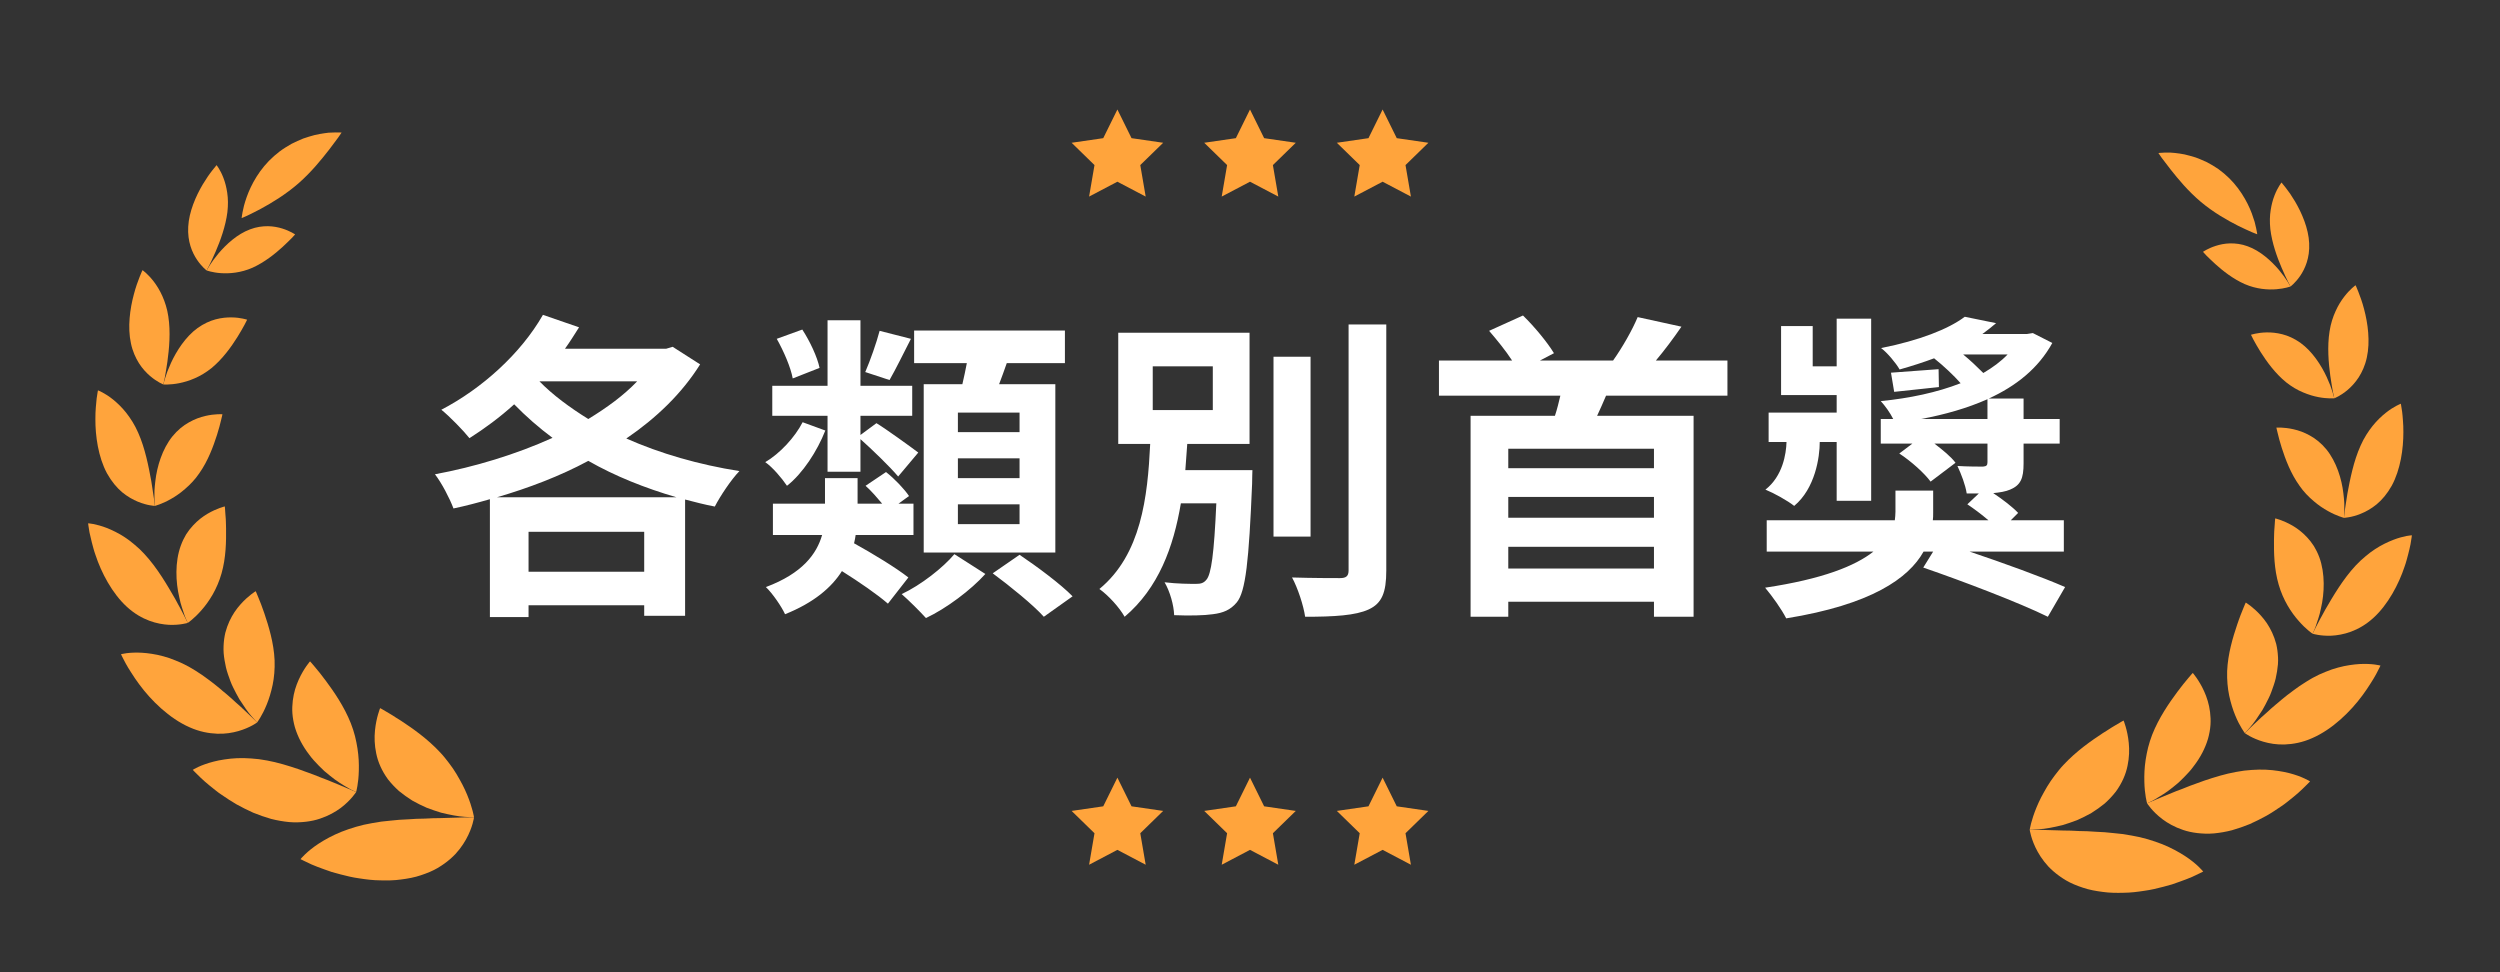 <?xml version="1.0" encoding="UTF-8"?><svg id="_圖層_1" xmlns="http://www.w3.org/2000/svg" viewBox="0 0 360 140"><rect x="0" y="0" width="360" height="140" fill="#333333" stroke="none"/><defs><style>.cls-1{fill:#fff;}.cls-2{fill:#ffa43c;}</style></defs><path class="cls-1" d="M100.816,52.471c-2.622,4.187-6.303,7.729-10.627,10.673,4.876,2.162,10.443,3.772,16.286,4.692-1.196,1.242-2.76,3.589-3.542,5.107-1.472-.276-2.853-.644-4.279-1.012v16.746h-5.889v-1.519h-16.654v1.702h-5.566v-16.976c-1.749.506-3.497.966-5.245,1.334-.552-1.472-1.702-3.68-2.668-4.922,5.705-1.058,11.639-2.853,16.93-5.245-1.978-1.472-3.818-3.083-5.521-4.831-2.07,1.886-4.278,3.496-6.44,4.876-.875-1.104-2.898-3.174-4.049-4.095,5.843-3.036,11.456-8.097,14.63-13.663l5.199,1.794c-.645,1.012-1.289,2.07-2.024,3.083h14.583l.92-.276,3.956,2.53ZM97.412,71.609c-4.554-1.334-8.833-3.036-12.697-5.244-4.095,2.208-8.603,3.91-13.158,5.244h25.855ZM92.765,82.328v-5.75h-16.654v5.75h16.654ZM77.675,54.909c1.933,1.978,4.371,3.772,7.039,5.429,2.714-1.656,5.106-3.404,7.039-5.429h-14.078Z"/><path class="cls-1" d="M118.845,61.994c-1.15,2.944-3.267,6.21-5.521,7.959-.736-1.104-2.116-2.714-3.128-3.405,2.116-1.242,4.278-3.588,5.382-5.75l3.267,1.196ZM127.862,86.929c-1.472-1.288-4.141-3.128-6.625-4.692-1.472,2.346-4.048,4.555-8.189,6.21-.506-1.104-1.794-2.99-2.76-3.91,5.291-1.979,7.315-4.785,8.097-7.499h-7.085v-4.508h7.499v-3.681h4.693v3.681h3.542c-.736-.874-1.564-1.84-2.393-2.576l2.944-1.979c1.242.966,2.668,2.484,3.312,3.451l-1.518,1.104h2.162v4.508h-8.327c-.046.414-.138.782-.23,1.196,2.668,1.472,6.073,3.542,7.821,4.922l-2.944,3.772ZM119.167,59.878h-7.959v-4.325h7.959v-9.431h4.739v9.431h7.453v4.325h-7.453v2.76l2.3-1.702c1.242.736,5.061,3.496,6.026,4.232l-2.898,3.45c-1.15-1.38-3.819-3.957-5.429-5.382v4.692h-4.739v-8.051ZM114.152,54.495c-.276-1.564-1.288-3.911-2.3-5.705l3.681-1.334c1.104,1.702,2.162,3.956,2.484,5.521l-3.865,1.518ZM131.174,48.79c-1.104,2.162-2.208,4.417-3.082,5.935l-3.497-1.15c.736-1.702,1.61-4.187,2.07-5.935l4.508,1.15ZM141.893,82.65c-2.07,2.3-5.612,4.969-8.557,6.349-.875-.966-2.393-2.484-3.497-3.45,2.76-1.288,5.98-3.818,7.591-5.751l4.462,2.853ZM138.581,55.323c.23-1.012.46-2.024.644-3.036h-7.591v-4.693h21.714v4.693h-8.373c-.368,1.058-.736,2.07-1.104,3.036h8.097v24.245h-18.954v-24.245h5.567ZM146.816,59.417h-8.879v2.807h8.879v-2.807ZM146.816,65.997h-8.879v2.852h8.879v-2.852ZM146.816,72.621h-8.879v2.853h8.879v-2.853ZM146.816,79.89c2.53,1.702,5.935,4.232,7.637,5.98l-4.141,2.944c-1.518-1.702-4.876-4.417-7.361-6.257l3.865-2.668Z"/><path class="cls-1" d="M180.349,67.699s-.046,1.334-.046,1.978c-.46,11.087-.92,15.504-2.208,17.068-.92,1.104-1.978,1.519-3.45,1.702-1.242.184-3.358.23-5.567.138-.046-1.426-.598-3.404-1.38-4.738,1.84.23,3.68.23,4.508.23.69,0,1.104-.092,1.518-.598.69-.782,1.104-3.727,1.426-10.995h-5.106c-1.058,6.303-3.221,12.191-8.097,16.332-.782-1.38-2.346-3.082-3.634-4.002,6.027-4.968,6.947-13.25,7.315-20.886h-4.601v-16.01h18.908v16.01h-8.971c-.092,1.242-.184,2.53-.276,3.772h9.661ZM165.995,59.05h8.649v-6.303h-8.649v6.303ZM188.721,77.268h-5.336v-25.901h5.336v25.901ZM199.625,46.72v35.424c0,3.22-.644,4.738-2.53,5.612s-4.968,1.058-9.155,1.058c-.23-1.61-1.058-4.14-1.886-5.659,2.99.092,5.935.092,6.901.092.874,0,1.242-.276,1.242-1.104v-35.424h5.428Z"/><path class="cls-1" d="M231.271,56.979c-.414,1.012-.874,1.978-1.288,2.898h13.894v28.937h-5.705v-2.162h-20.979v2.162h-5.428v-28.937h12.145c.322-.966.552-1.933.782-2.898h-17.482v-5.061h10.535c-.92-1.426-2.208-2.99-3.312-4.279l4.876-2.208c1.703,1.656,3.542,3.911,4.463,5.429l-2.024,1.058h10.535c1.334-1.886,2.76-4.371,3.542-6.257l6.303,1.38c-1.196,1.748-2.484,3.45-3.681,4.876h10.305v5.061h-17.482ZM238.171,64.616h-20.979v2.807h20.979v-2.807ZM238.171,71.563h-20.979v2.99h20.979v-2.99ZM238.171,81.868v-3.128h-20.979v3.128h20.979Z"/><path class="cls-1" d="M283.619,79.43c4.922,1.656,10.489,3.68,13.755,5.106l-2.484,4.278c-4.002-1.978-12.191-5.106-17.942-7.084l1.426-2.3h-1.38c-2.162,3.864-7.545,7.637-19.782,9.615-.644-1.288-2.024-3.22-3.036-4.417,8.281-1.242,12.973-3.128,15.596-5.198h-15.366v-4.509h18.448c.046-.414.092-.828.092-1.242v-3.036h5.429v3.22c0,.368,0,.69-.046,1.058h8.005c-.966-.828-2.07-1.656-3.037-2.3l1.656-1.564h-1.748c-.184-1.242-.782-2.76-1.334-3.957,1.472.092,3.175.092,3.681.092.506-.046.644-.184.644-.644v-2.668h-7.637c1.196.92,2.392,1.886,3.036,2.76l-3.588,2.714c-.874-1.196-2.806-2.944-4.508-4.049l1.886-1.426h-4.555v-3.542h1.794c-.46-.92-1.196-1.932-1.794-2.576,4.141-.414,8.097-1.242,11.501-2.577-1.012-1.15-2.438-2.484-3.819-3.588-1.472.552-3.174,1.104-4.968,1.61-.552-.966-1.794-2.438-2.668-3.083,5.521-1.104,9.661-2.714,12.054-4.508l4.508.92c-.644.552-1.288,1.058-1.978,1.564h6.395l.874-.138,2.806,1.426c-2.024,3.68-5.245,6.21-9.155,8.005h5.015v2.944h5.198v3.542h-5.198v2.852c0,2.163-.414,3.128-1.932,3.772-.644.276-1.472.414-2.438.506,1.38.92,2.76,1.978,3.588,2.852l-1.058,1.058h7.637v4.509h-13.571ZM262.043,63.65c0,2.162-.644,6.67-3.68,9.201-.92-.736-2.898-1.84-4.141-2.346,2.484-1.932,2.99-5.152,3.036-6.854h-2.576v-4.233h9.799v-2.53h-8.005v-9.937h4.554v5.797h3.451v-6.855h4.968v26.223h-4.968v-8.465h-2.438ZM279.203,55.737c-2.254.23-4.371.46-6.441.69l-.46-2.76c1.932-.138,4.187-.322,6.855-.506l.046,2.576ZM286.195,60.338v-2.853c-2.898,1.288-6.119,2.208-9.569,2.853h9.569ZM282.699,51.045c1.012.828,2.024,1.794,2.898,2.668,1.334-.782,2.53-1.656,3.497-2.668h-6.395Z"/><path class="cls-2" d="M32.744,30.551c-.257,2.041-1.013,4.108-1.698,5.693-.335.795-.673,1.459-.899,1.944-.233.477-.393.756-.393.756,0,0-.692-.509-1.386-1.541-.7-1.04-1.385-2.61-1.264-4.755.108-2.147,1.094-4.404,2.09-6.088.253-.417.502-.805.732-1.144.23-.344.459-.633.643-.875.378-.485.618-.761.618-.761,0,0,.545.669.994,1.857.229.594.423,1.311.541,2.135.125.831.14,1.752.022,2.78Z"/><path class="cls-2" d="M24.238,45.572c.348,2.239.125,4.653-.136,6.538-.061.475-.13.914-.204,1.306-.063.393-.122.742-.179,1.025-.113.579-.201.918-.201.918,0,0-.886-.335-1.929-1.234-.517-.446-1.082-1.04-1.575-1.815-.479-.766-.923-1.723-1.161-2.877-.507-2.322-.131-4.997.422-7.045.265-1.03.589-1.9.83-2.513.237-.618.417-.972.417-.972,0,0,.196.134.496.407.299.271.705.688,1.132,1.243.422.555.861,1.251,1.232,2.087.371.834.692,1.815.857,2.93Z"/><path class="cls-2" d="M19.896,62.306c1.016,2.288,1.506,4.903,1.887,6.96.093.516.15,1.001.219,1.43.075.431.13.814.171,1.134.084.638.11,1.02.11,1.02,0,0-.259-.01-.692-.09-.434-.077-1.041-.225-1.738-.514-.697-.291-1.482-.717-2.273-1.369-.771-.659-1.516-1.536-2.174-2.717-1.271-2.361-1.684-5.424-1.67-7.813-.01-.599.026-1.154.059-1.655.039-.499.076-.948.123-1.316.101-.729.187-1.163.187-1.163,0,0,.982.359,2.17,1.316.589.477,1.259,1.105,1.885,1.895.618.785,1.239,1.742,1.735,2.881Z"/><path class="cls-2" d="M20.782,79.763c1.86,1.997,3.291,4.491,4.433,6.459.132.252.263.492.388.722.127.23.248.448.363.659.226.412.414.785.57,1.098.311.625.498.998.498.998,0,0-.27.082-.744.16-.476.08-1.161.153-1.984.114-1.612-.095-3.868-.618-6.015-2.572-2.142-1.951-3.712-4.958-4.543-7.496-.229-.63-.373-1.238-.521-1.784-.139-.55-.256-1.035-.338-1.442-.143-.819-.201-1.321-.201-1.321,0,0,.283.015.76.102.479.095,1.151.267,1.928.565.762.305,1.686.737,2.602,1.345.461.305.925.654,1.386,1.052.481.393.957.834,1.419,1.34Z"/><path class="cls-2" d="M27.208,96.015c.324.177.628.373.948.565.319.196.63.397.934.611.61.422,1.186.868,1.768,1.309.285.223.562.448.831.674.133.111.265.23.395.344.138.106.27.22.404.327.522.439,1.008.875,1.455,1.292.933.795,1.659,1.551,2.224,2.058.545.514.852.844.852.844,0,0-.246.182-.699.431-.457.247-1.122.555-1.976.802-.852.245-1.91.436-3.09.383-1.186-.046-2.553-.291-3.982-.938-2.889-1.272-5.527-3.858-7.235-6.19-.442-.577-.8-1.149-1.134-1.66-.326-.516-.618-.972-.824-1.369-.428-.795-.655-1.287-.655-1.287,0,0,.294-.082.817-.153.523-.063,1.272-.116,2.17-.063.452.024.933.077,1.458.158.526.082,1.082.196,1.659.354.575.155,1.174.356,1.778.613.623.245,1.264.541,1.905.897Z"/><path class="cls-2" d="M38.414,109.502c1.572.288,3.113.766,4.595,1.265.722.267,1.453.516,2.135.776.342.138.673.271.997.397.329.119.648.242.952.364,1.207.511,2.27.909,3.002,1.248.364.172.67.274.871.369.203.087.314.131.314.131,0,0-.171.281-.534.708-.361.426-.911,1.001-1.68,1.585-.761.56-1.738,1.125-2.975,1.537-.625.216-1.295.359-2.032.448-.733.082-1.551.126-2.405.049-.854-.08-1.738-.235-2.616-.458-.861-.245-1.726-.548-2.573-.892-.83-.368-1.632-.78-2.403-1.202-.758-.434-1.458-.904-2.118-1.357-.165-.111-.323-.225-.481-.332-.153-.119-.302-.235-.447-.349-.29-.226-.565-.446-.822-.657-.516-.429-.972-.812-1.321-1.161-.711-.681-1.115-1.112-1.115-1.112,0,0,.277-.182.794-.422.513-.237,1.266-.526,2.209-.766.471-.124.986-.228,1.549-.31.567-.09,1.175-.153,1.819-.182.647-.029,1.321-.014,2.034.039.721.043,1.475.133,2.25.286Z"/><path class="cls-2" d="M53.645,118.52c.852-.167,1.708-.276,2.558-.344.858-.104,1.71-.162,2.54-.191.84-.07,1.654-.095,2.434-.104.789-.048,1.539-.073,2.239-.073,1.403-.068,2.607-.048,3.47-.1.859-.019,1.372-.005,1.372-.005,0,0-.046.349-.208.918-.163.57-.445,1.36-.943,2.254-.247.446-.555.918-.926,1.398-.185.24-.393.482-.613.722-.223.23-.464.465-.723.691-.526.458-1.134.899-1.84,1.316-.704.412-1.499.737-2.403,1.037-.908.312-1.86.48-2.851.608-.997.143-2.003.153-3.015.124-1.016-.007-2.003-.133-2.97-.281-.969-.128-1.879-.354-2.739-.579-.428-.107-.845-.221-1.24-.339-.388-.131-.759-.259-1.108-.388-.699-.254-1.324-.48-1.821-.705-.998-.458-1.583-.761-1.583-.761,0,0,.216-.281.658-.698.439-.422,1.104-.982,1.977-1.551.869-.56,1.976-1.178,3.265-1.694,1.28-.495,2.788-.982,4.468-1.255Z"/><path class="cls-2" d="M36.014,33.026c-1.841.676-3.445,2.164-4.555,3.475-.54.662-.986,1.26-1.264,1.713-.285.451-.44.73-.44.73,0-.005.808.305,2.034.388,1.225.085,2.874-.029,4.583-.785,1.699-.771,3.209-1.973,4.31-2.979.277-.252.527-.487.746-.708.221-.216.419-.403.577-.57.316-.325.491-.531.491-.531,0,0-.699-.494-1.855-.853-.577-.177-1.282-.325-2.065-.334-.771-.005-1.654.104-2.563.453Z"/><path class="cls-2" d="M28.45,47.235c-1.746,1.272-3.039,3.315-3.829,5.029-.196.431-.364.838-.509,1.207-.139.373-.245.708-.333.986-.177.56-.261.904-.261.904,0,0,.95.082,2.285-.182.67-.134,1.429-.349,2.221-.698.808-.344,1.615-.824,2.425-1.466,1.591-1.306,2.838-3.044,3.728-4.464.438-.71.799-1.335,1.039-1.786.23-.456.371-.727.371-.727,0,0-.225-.078-.619-.158-.395-.082-.956-.17-1.624-.174-.668-.012-1.454.058-2.293.279-.842.225-1.718.623-2.602,1.251Z"/><path class="cls-2" d="M24.827,62.842c-1.47,1.825-2.226,4.363-2.455,6.415-.058.511-.115.996-.13,1.43-.01.431-.01.819-.002,1.137.012.645.044,1.028.044,1.028,0,0,.253-.058.668-.216.418-.153.995-.402,1.642-.771.648-.364,1.368-.851,2.065-1.464.714-.613,1.436-1.355,2.039-2.249,1.254-1.781,2.02-3.863,2.556-5.545.122-.419.245-.812.343-1.166.098-.356.17-.671.236-.936.137-.526.196-.85.196-.85,0,0-1.036-.087-2.467.245-.723.167-1.52.448-2.344.914-.835.463-1.644,1.115-2.391,2.028Z"/><path class="cls-2" d="M26.037,78.566c-.868,2.375-.739,5.252-.224,7.43.06.276.113.541.179.79.076.252.148.487.213.712.141.451.277.843.393,1.173.114.334.236.584.313.756.078.177.122.271.122.271,0,0,.237-.153.604-.463.366-.308.859-.771,1.385-1.374,1.082-1.231,2.236-3.01,2.881-5.293.649-2.281.673-4.648.649-6.488-.022-.458-.01-.889-.036-1.267-.017-.383-.052-.717-.076-.996-.024-.56-.069-.894-.069-.894,0,0-.274.066-.721.226-.447.162-1.068.424-1.755.826-.7.407-1.414.952-2.108,1.704-.344.371-.68.795-.985,1.275-.287.482-.547,1.011-.765,1.612Z"/><path class="cls-2" d="M32.195,93.017c-.01.344-.018.691.012,1.03.029.344.07.688.13,1.032.108.686.266,1.374.493,2.026.108.33.227.654.346.972.067.158.127.32.192.477.071.15.142.298.213.451.287.594.591,1.163.893,1.689.648,1.011,1.247,1.885,1.746,2.445.486.572.797.897.797.897,0,0,.189-.24.454-.686.269-.443.613-1.095.939-1.9.33-.805.624-1.752.852-2.838.222-1.081.322-2.249.28-3.524-.11-2.53-.859-4.934-1.489-6.805-.169-.456-.308-.897-.459-1.275-.145-.383-.299-.708-.4-.994-.219-.56-.376-.882-.376-.882,0,0-.261.157-.665.47-.405.315-.952.785-1.522,1.43-.282.317-.579.686-.852,1.093-.268.402-.522.856-.751,1.35-.228.497-.426,1.047-.581,1.641-.137.584-.226,1.217-.252,1.9Z"/><path class="cls-2" d="M42.472,104.75c.414,1.384,1.138,2.734,2.039,3.902.436.608.938,1.139,1.436,1.646.25.255.498.499.754.732.257.221.515.432.766.633.996.834,1.973,1.398,2.665,1.81.344.216.643.339.84.439.199.092.309.14.309.14,0,0,.093-.313.184-.858.096-.545.189-1.326.206-2.249.028-.943-.015-2.026-.194-3.17-.093-.56-.201-1.163-.357-1.774-.15-.613-.356-1.202-.593-1.83-.969-2.45-2.449-4.58-3.664-6.214-.078-.1-.156-.196-.233-.296-.071-.099-.145-.191-.213-.288-.143-.187-.28-.364-.413-.531-.264-.33-.517-.603-.707-.855-.393-.485-.653-.751-.653-.751,0,0-.216.247-.53.693-.312.451-.722,1.11-1.1,1.948-.187.417-.369.885-.52,1.389-.143.497-.261,1.037-.332,1.617-.068.579-.103,1.207-.056,1.849.051.64.167,1.316.366,2.019Z"/><path class="cls-2" d="M39.477,22.457c-2.123,1.854-3.335,4.176-3.959,5.933-.154.448-.285.851-.381,1.219-.093.369-.161.691-.213.957-.098.528-.13.839-.13.839,0,0,.297-.111.787-.339.245-.116.537-.255.869-.427.333-.162.709-.354,1.104-.57,1.598-.863,3.601-2.077,5.454-3.691,1.846-1.626,3.279-3.408,4.384-4.825.275-.349.52-.688.739-.986.223-.291.414-.545.571-.766.315-.439.485-.712.485-.712,0,0-.313-.024-.867-.019-.277.005-.617.014-1.007.039-.383.044-.817.104-1.295.191-.481.08-.987.211-1.522.378-.27.085-.545.172-.828.269-.272.114-.552.233-.837.359-.285.129-.572.267-.861.412-.28.163-.561.33-.846.507-.28.182-.569.364-.842.575-.27.206-.541.427-.806.659Z"/><path class="cls-2" d="M55.868,112.221c.464.594,1.002,1.163,1.593,1.694.599.49,1.244.952,1.914,1.369.68.383,1.379.732,2.076,1.035.703.267,1.397.502,2.058.703,1.329.33,2.523.55,3.377.599.859.073,1.372.082,1.372.082,0,0-.048-.347-.199-.928-.15-.577-.402-1.384-.78-2.3-.191-.463-.412-.948-.668-1.449-.127-.245-.263-.497-.407-.751-.145-.264-.294-.531-.457-.795-.319-.531-.675-1.062-1.068-1.57-.393-.511-.815-1.062-1.282-1.551-1.865-2.004-3.981-3.466-5.672-4.585-.213-.138-.422-.262-.618-.383-.194-.133-.383-.254-.56-.364-.356-.23-.682-.397-.948-.565-.53-.33-.862-.492-.862-.492,0,0-.132.32-.295.885-.161.56-.35,1.359-.446,2.336-.098.982-.076,2.087.181,3.303.251,1.233.781,2.47,1.689,3.727Z"/><path class="cls-2" d="M323.662,35.465c1.819.652,3.402,2.106,4.494,3.388.536.647.972,1.241,1.245,1.682.282.443.431.717.431.717,0,0-.805.305-2.027.398-1.219.099-2.862-.005-4.553-.737-1.684-.742-3.169-1.915-4.248-2.891-.273-.24-.519-.47-.732-.686-.216-.211-.41-.393-.565-.55-.306-.32-.476-.521-.476-.521,0,0,.694-.495,1.846-.863.574-.182,1.272-.339,2.048-.354.766-.014,1.639.082,2.538.417Z"/><path class="cls-2" d="M331.251,49.357c1.733,1.248,3.02,3.255,3.8,4.949.194.422.36.824.505,1.187.137.368.24.698.328.972.172.555.256.889.256.889,0,0-.948.087-2.283-.167-.668-.128-1.424-.344-2.214-.683-.807-.332-1.613-.805-2.42-1.437-1.58-1.277-2.817-2.99-3.698-4.379-.43-.7-.789-1.316-1.024-1.762-.228-.446-.364-.717-.364-.717,0,0,.223-.073.617-.158.395-.082.951-.17,1.619-.182.668-.014,1.446.051,2.288.267.837.216,1.711.603,2.59,1.221Z"/><path class="cls-2" d="M334.996,64.707c1.465,1.803,2.219,4.302,2.448,6.318.061.507.115.982.132,1.408.007.429.007.807.002,1.124-.01.635-.041,1.013-.041,1.013,0,0-.253-.061-.67-.218-.415-.15-.995-.397-1.642-.761-.648-.356-1.368-.834-2.065-1.437-.716-.604-1.438-1.335-2.042-2.22-1.252-1.747-2.018-3.788-2.548-5.448-.122-.412-.245-.8-.34-1.149-.098-.349-.17-.662-.234-.923-.137-.519-.194-.834-.194-.834,0,0,1.034-.09,2.465.235.723.162,1.52.436,2.341.894.833.456,1.642,1.098,2.388,1.997Z"/><path class="cls-2" d="M333.976,80.23c.869,2.356.748,5.208.245,7.363-.059.271-.113.536-.179.78-.074.252-.144.487-.211.708-.137.446-.273.834-.388,1.163-.11.325-.23.575-.307.746-.079.172-.124.264-.124.264,0,0-.235-.15-.603-.461-.369-.305-.859-.761-1.389-1.369-1.086-1.224-2.244-2.986-2.894-5.247-.66-2.264-.691-4.595-.673-6.417.022-.451.007-.878.034-1.251.017-.378.05-.708.072-.984.027-.553.07-.877.07-.877,0,0,.275.063.722.22.447.163,1.065.417,1.755.814.7.407,1.414.943,2.111,1.689.344.369.68.79.986,1.268.287.47.55,1.001.772,1.59Z"/><path class="cls-2" d="M328.036,94.623c.01.335.017.686-.012,1.025-.028.339-.069.678-.126,1.023-.105.681-.259,1.369-.486,2.011-.108.33-.221.652-.343.967-.064.162-.126.32-.187.47-.071.153-.143.305-.212.453-.287.594-.587,1.158-.886,1.68-.642,1.006-1.24,1.873-1.733,2.428-.481.57-.79.894-.79.894,0,0-.189-.24-.454-.688-.27-.441-.618-1.088-.945-1.895-.331-.805-.628-1.747-.862-2.831-.221-1.076-.326-2.239-.292-3.512.101-2.513.837-4.898,1.461-6.754.169-.456.304-.892.453-1.265.143-.383.297-.703.395-.986.217-.555.373-.875.373-.875,0,0,.26.158.665.465.405.315.955.788,1.524,1.425.285.317.579.686.854,1.088.27.41.525.856.756,1.353.228.494.429,1.035.584,1.628.139.584.228,1.212.26,1.895Z"/><path class="cls-2" d="M317.948,106.399c-.408,1.384-1.129,2.729-2.027,3.892-.435.611-.931,1.139-1.429,1.641-.248.25-.496.502-.749.732-.258.221-.513.431-.763.633-.991.824-1.967,1.389-2.654,1.801-.34.213-.637.335-.836.439-.196.092-.308.141-.308.141,0,0-.093-.313-.187-.858-.096-.55-.189-1.326-.208-2.249-.027-.943.012-2.026.187-3.165.091-.56.201-1.168.354-1.771.149-.616.354-1.2.584-1.828.962-2.445,2.432-4.566,3.643-6.199.079-.099.158-.192.23-.291.074-.097.143-.191.214-.288.139-.187.276-.364.409-.526.263-.335.515-.604.702-.853.393-.482.653-.746.653-.746,0,0,.216.245.527.691.315.453.725,1.11,1.103,1.944.189.419.371.884.52,1.391.148.494.266,1.035.337,1.614.071.579.105,1.202.061,1.847-.048.637-.166,1.311-.362,2.011Z"/><path class="cls-2" d="M304.668,114.009c-.463.594-1.001,1.163-1.59,1.694-.599.49-1.247.952-1.917,1.369-.68.383-1.381.732-2.074,1.035-.702.267-1.398.502-2.059.703-1.33.33-2.523.55-3.38.599-.854.073-1.37.082-1.37.082,0,0,.05-.347.199-.928.15-.577.404-1.384.782-2.3.191-.463.412-.948.668-1.449.127-.245.262-.497.407-.751.144-.264.297-.531.457-.795.321-.531.677-1.062,1.067-1.57.393-.511.814-1.062,1.281-1.551,1.865-2.004,3.983-3.466,5.675-4.585.211-.138.417-.262.617-.383.194-.133.382-.254.559-.364.356-.23.682-.397.948-.565.528-.33.862-.492.862-.492,0,0,.133.32.295.885.162.56.354,1.359.447,2.336.098.982.079,2.087-.179,3.303-.253,1.233-.78,2.47-1.692,3.727Z"/><path class="cls-2" d="M326.929,32.991c.239,2.014.969,4.05,1.642,5.606.325.785.655,1.44.879,1.915.229.473.383.742.383.742,0,0,.696-.507,1.397-1.532.699-1.03,1.396-2.586,1.29-4.702-.091-2.125-1.058-4.35-2.032-6.005-.245-.412-.488-.79-.711-1.124-.229-.332-.449-.623-.634-.858-.369-.475-.604-.751-.604-.751,0,0-.548.674-1.005,1.852-.23.589-.431,1.294-.556,2.116-.133.824-.155,1.733-.05,2.743Z"/><path class="cls-2" d="M335.46,47.689c-.356,2.217-.145,4.6.108,6.464.062.468.13.899.199,1.282.064.393.122.737.177,1.015.11.57.196.904.196.904,0,0,.888-.33,1.934-1.217.519-.448,1.084-1.037,1.581-1.803.481-.756.927-1.709,1.168-2.848.512-2.297.147-4.937-.393-6.965-.261-1.016-.582-1.876-.82-2.484-.233-.608-.409-.962-.409-.962,0,0-.199.138-.498.407-.299.271-.705.683-1.132,1.238-.426.55-.869,1.241-1.24,2.07-.378.826-.702,1.798-.871,2.899Z"/><path class="cls-2" d="M339.925,64.172c-1.018,2.259-1.511,4.837-1.892,6.868-.091.511-.15.982-.219,1.408-.073.424-.127.802-.169,1.115-.084.63-.108,1.008-.108,1.008,0,0,.259-.012.692-.09.434-.073,1.041-.221,1.735-.507.697-.279,1.482-.705,2.273-1.35.771-.642,1.514-1.51,2.171-2.675,1.271-2.332,1.687-5.353,1.677-7.721.01-.594-.023-1.144-.059-1.638-.034-.497-.071-.938-.118-1.296-.101-.727-.184-1.158-.184-1.158,0,0-.982.363-2.173,1.311-.591.47-1.261,1.093-1.889,1.876-.617.776-1.242,1.723-1.739,2.85Z"/><path class="cls-2" d="M339.228,81.427c-1.853,1.98-3.277,4.447-4.408,6.391-.132.247-.262.487-.385.712-.127.225-.247.441-.36.649-.227.412-.416.78-.565,1.088-.31.618-.497.986-.497.986,0,0,.27.09.746.167.474.08,1.158.158,1.979.119,1.61-.09,3.858-.599,5.998-2.533,2.136-1.924,3.697-4.91,4.526-7.423.227-.623.368-1.226.516-1.767.137-.541.254-1.02.333-1.43.145-.814.201-1.304.201-1.304,0,0-.285.01-.761.097-.476.095-1.148.259-1.924.56-.763.3-1.683.722-2.599,1.325-.46.298-.924.642-1.384,1.035-.479.393-.955.831-1.417,1.326Z"/><path class="cls-2" d="M333.024,97.616c-.325.177-.629.373-.945.565-.32.191-.631.393-.933.601-.606.417-1.18.863-1.76,1.294-.285.22-.56.448-.828.669-.135.116-.265.23-.395.339-.132.111-.265.221-.397.327-.524.432-1.005.87-1.448,1.282-.928.79-1.652,1.541-2.209,2.043-.543.514-.847.839-.847.839,0,0,.246.182.699.431.454.245,1.119.555,1.974.805.849.247,1.902.439,3.078.393,1.183-.044,2.547-.283,3.968-.926,2.879-1.253,5.509-3.824,7.209-6.141.438-.575.796-1.144,1.127-1.651.324-.511.616-.967.823-1.364.422-.79.649-1.277.649-1.277,0,0-.295-.082-.817-.153-.521-.068-1.269-.116-2.168-.072-.451.024-.935.077-1.453.157-.527.078-1.082.192-1.657.349-.574.15-1.171.354-1.775.603-.62.24-1.259.536-1.896.887Z"/><path class="cls-2" d="M322.005,111.156c-1.568.279-3.105.756-4.58,1.251-.721.267-1.448.511-2.128.771-.338.138-.672.267-.993.4-.33.116-.646.24-.95.356-1.203.511-2.261.909-2.989,1.243-.364.172-.668.274-.869.364-.201.087-.313.136-.313.136,0,0,.174.281.533.708.361.427.908,1.001,1.676,1.58.759.57,1.735,1.134,2.97,1.546.622.213,1.292.359,2.027.448.732.082,1.547.131,2.401.053.849-.078,1.73-.23,2.608-.456.858-.242,1.719-.545,2.566-.889.825-.364,1.627-.776,2.393-1.192.761-.431,1.458-.904,2.116-1.35.163-.114.325-.225.481-.334.153-.119.299-.23.445-.344.29-.23.562-.446.819-.657.514-.427.971-.81,1.316-1.158.709-.679,1.113-1.11,1.113-1.11,0,0-.275-.182-.791-.417-.515-.24-1.266-.536-2.206-.776-.47-.119-.986-.225-1.549-.31-.567-.087-1.173-.157-1.816-.182-.645-.029-1.317-.015-2.032.034-.721.041-1.47.133-2.245.286Z"/><path class="cls-2" d="M316.912,29.06c1.829,1.537,3.812,2.659,5.395,3.461.39.201.766.368,1.094.519.327.157.619.286.861.388.486.206.782.305.782.305,0,0-.038-.305-.15-.834-.054-.267-.127-.584-.225-.948-.109-.364-.241-.761-.404-1.205-.652-1.733-1.896-3.999-4.01-5.768-.261-.216-.528-.427-.796-.623-.274-.191-.554-.368-.834-.536-.278-.162-.553-.322-.833-.465-.285-.133-.567-.259-.845-.373-.277-.119-.546-.23-.817-.32-.275-.087-.543-.167-.806-.235-.259-.073-.51-.138-.756-.192-.242-.053-.491-.087-.719-.124-.459-.063-.876-.111-1.247-.131-.376-.01-.699-.005-.967,0-.531.019-.825.058-.825.058,0,0,.167.264.476.693.155.211.347.461.567.742.213.293.457.618.727.95,1.089,1.377,2.504,3.095,4.33,4.636Z"/><path class="cls-2" d="M306.893,120.308c-.852-.167-1.709-.276-2.558-.344-.859-.104-1.711-.162-2.541-.191-.836-.07-1.654-.095-2.434-.104-.788-.048-1.539-.073-2.238-.073-1.404-.068-2.607-.048-3.468-.1-.862-.019-1.375-.005-1.375-.005,0,0,.045.349.209.918.164.57.443,1.36.942,2.254.248.446.553.918.926,1.398.187.24.393.482.613.722.224.23.464.465.727.691.525.458,1.132.899,1.836,1.316.704.412,1.498.737,2.403,1.037.907.312,1.86.48,2.852.608.996.143,2.003.153,3.014.124,1.017-.007,2.005-.133,2.968-.281.972-.128,1.886-.354,2.744-.579.427-.107.841-.221,1.237-.339.388-.131.757-.259,1.106-.388.699-.254,1.326-.48,1.824-.705.996-.458,1.58-.761,1.58-.761,0,0-.216-.281-.657-.698-.44-.422-1.105-.982-1.979-1.551-.869-.56-1.976-1.178-3.265-1.694-1.281-.495-2.788-.982-4.467-1.255Z"/><polygon class="cls-2" points="199.096 15.767 201.133 19.896 205.689 20.558 202.393 23.771 203.171 28.308 199.096 26.166 195.021 28.308 195.8 23.771 192.503 20.558 197.059 19.896 199.096 15.767"/><polygon class="cls-2" points="180 15.767 182.037 19.896 186.593 20.558 183.297 23.771 184.075 28.308 180 26.166 175.925 28.308 176.703 23.771 173.407 20.558 177.963 19.896 180 15.767"/><polygon class="cls-2" points="160.904 15.767 162.941 19.896 167.497 20.558 164.2 23.771 164.979 28.308 160.904 26.166 156.829 28.308 157.607 23.771 154.311 20.558 158.867 19.896 160.904 15.767"/><polygon class="cls-2" points="199.096 111.982 201.133 116.11 205.689 116.772 202.393 119.985 203.171 124.523 199.096 122.38 195.021 124.523 195.8 119.985 192.503 116.772 197.059 116.11 199.096 111.982"/><polygon class="cls-2" points="180 111.982 182.037 116.11 186.593 116.772 183.297 119.985 184.075 124.523 180 122.38 175.925 124.523 176.703 119.985 173.407 116.772 177.963 116.11 180 111.982"/><polygon class="cls-2" points="160.904 111.982 162.941 116.11 167.497 116.772 164.2 119.985 164.979 124.523 160.904 122.38 156.829 124.523 157.607 119.985 154.311 116.772 158.867 116.11 160.904 111.982"/></svg>